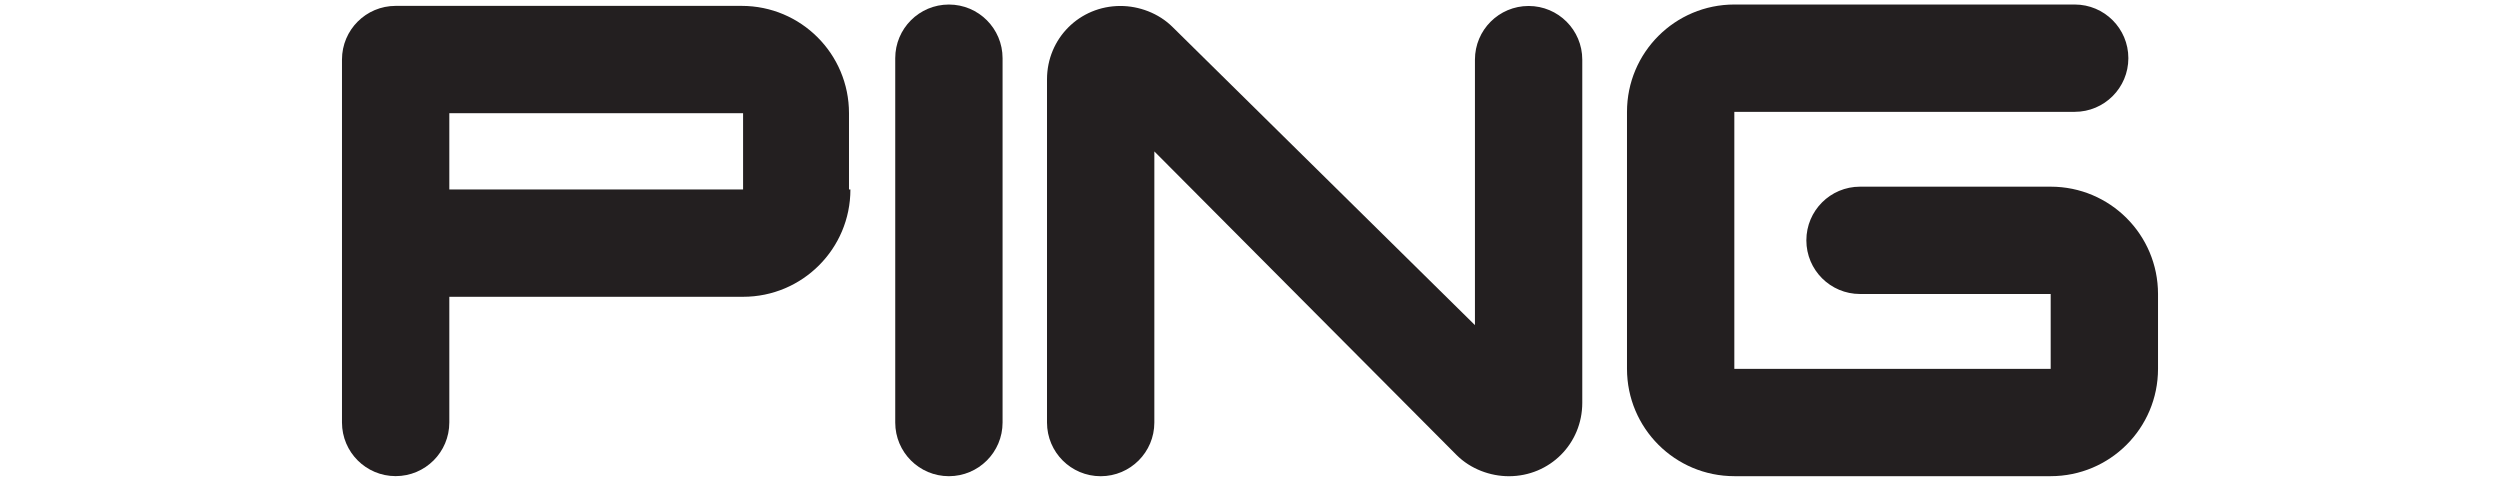 <svg xmlns="http://www.w3.org/2000/svg" width="212" height="41" viewBox="0 0 212 41" fill="none"><path d="M137.969 31.278C137.969 36.307 142.041 40.379 147.071 40.379H173.898C178.928 40.379 183 36.307 183 31.278V24.931C183 19.902 178.928 15.83 173.898 15.83H157.73C155.215 15.83 153.179 17.866 153.179 20.381C153.179 22.895 155.215 24.931 157.73 24.931H173.898V31.278H147.071V9.484H175.934C178.449 9.484 180.485 7.448 180.485 4.933C180.485 2.419 178.449 0.383 175.934 0.383H147.071C142.041 0.383 137.969 4.454 137.969 9.484V31.278Z" fill="#231F20"></path><path d="M85.018 35.831C85.018 38.345 82.982 40.381 80.467 40.381C77.951 40.381 75.916 38.345 75.916 35.831V4.936C75.916 2.421 77.951 0.385 80.467 0.385C82.982 0.385 85.018 2.421 85.018 4.936V35.831Z" fill="#231F20"></path><path fill-rule="evenodd" clip-rule="evenodd" d="M63.013 25.168C68.043 25.168 72.115 21.096 72.115 16.067H71.995V9.6C71.995 4.571 67.923 0.499 62.893 0.499H33.551C31.036 0.499 29 2.535 29 5.05V35.825C29 38.34 31.036 40.375 33.551 40.375C36.066 40.375 38.102 38.34 38.102 35.825V25.168H63.013ZM63.013 9.6V16.067H38.102V9.6H63.013Z" fill="#231F20"></path><path d="M97.888 35.832C97.888 38.347 95.852 40.383 93.337 40.383C90.822 40.383 88.786 38.347 88.786 35.832V6.733C88.786 3.261 91.541 0.506 95.014 0.506C96.571 0.506 98.248 1.105 99.445 2.302L125.075 27.57V5.057C125.075 2.542 127.111 0.507 129.626 0.507C132.141 0.507 134.177 2.542 134.177 5.057V34.156C134.177 37.629 131.423 40.383 127.95 40.383C126.392 40.383 124.716 39.784 123.518 38.587L97.889 12.841L97.888 35.832Z" fill="#231F20"></path></svg>